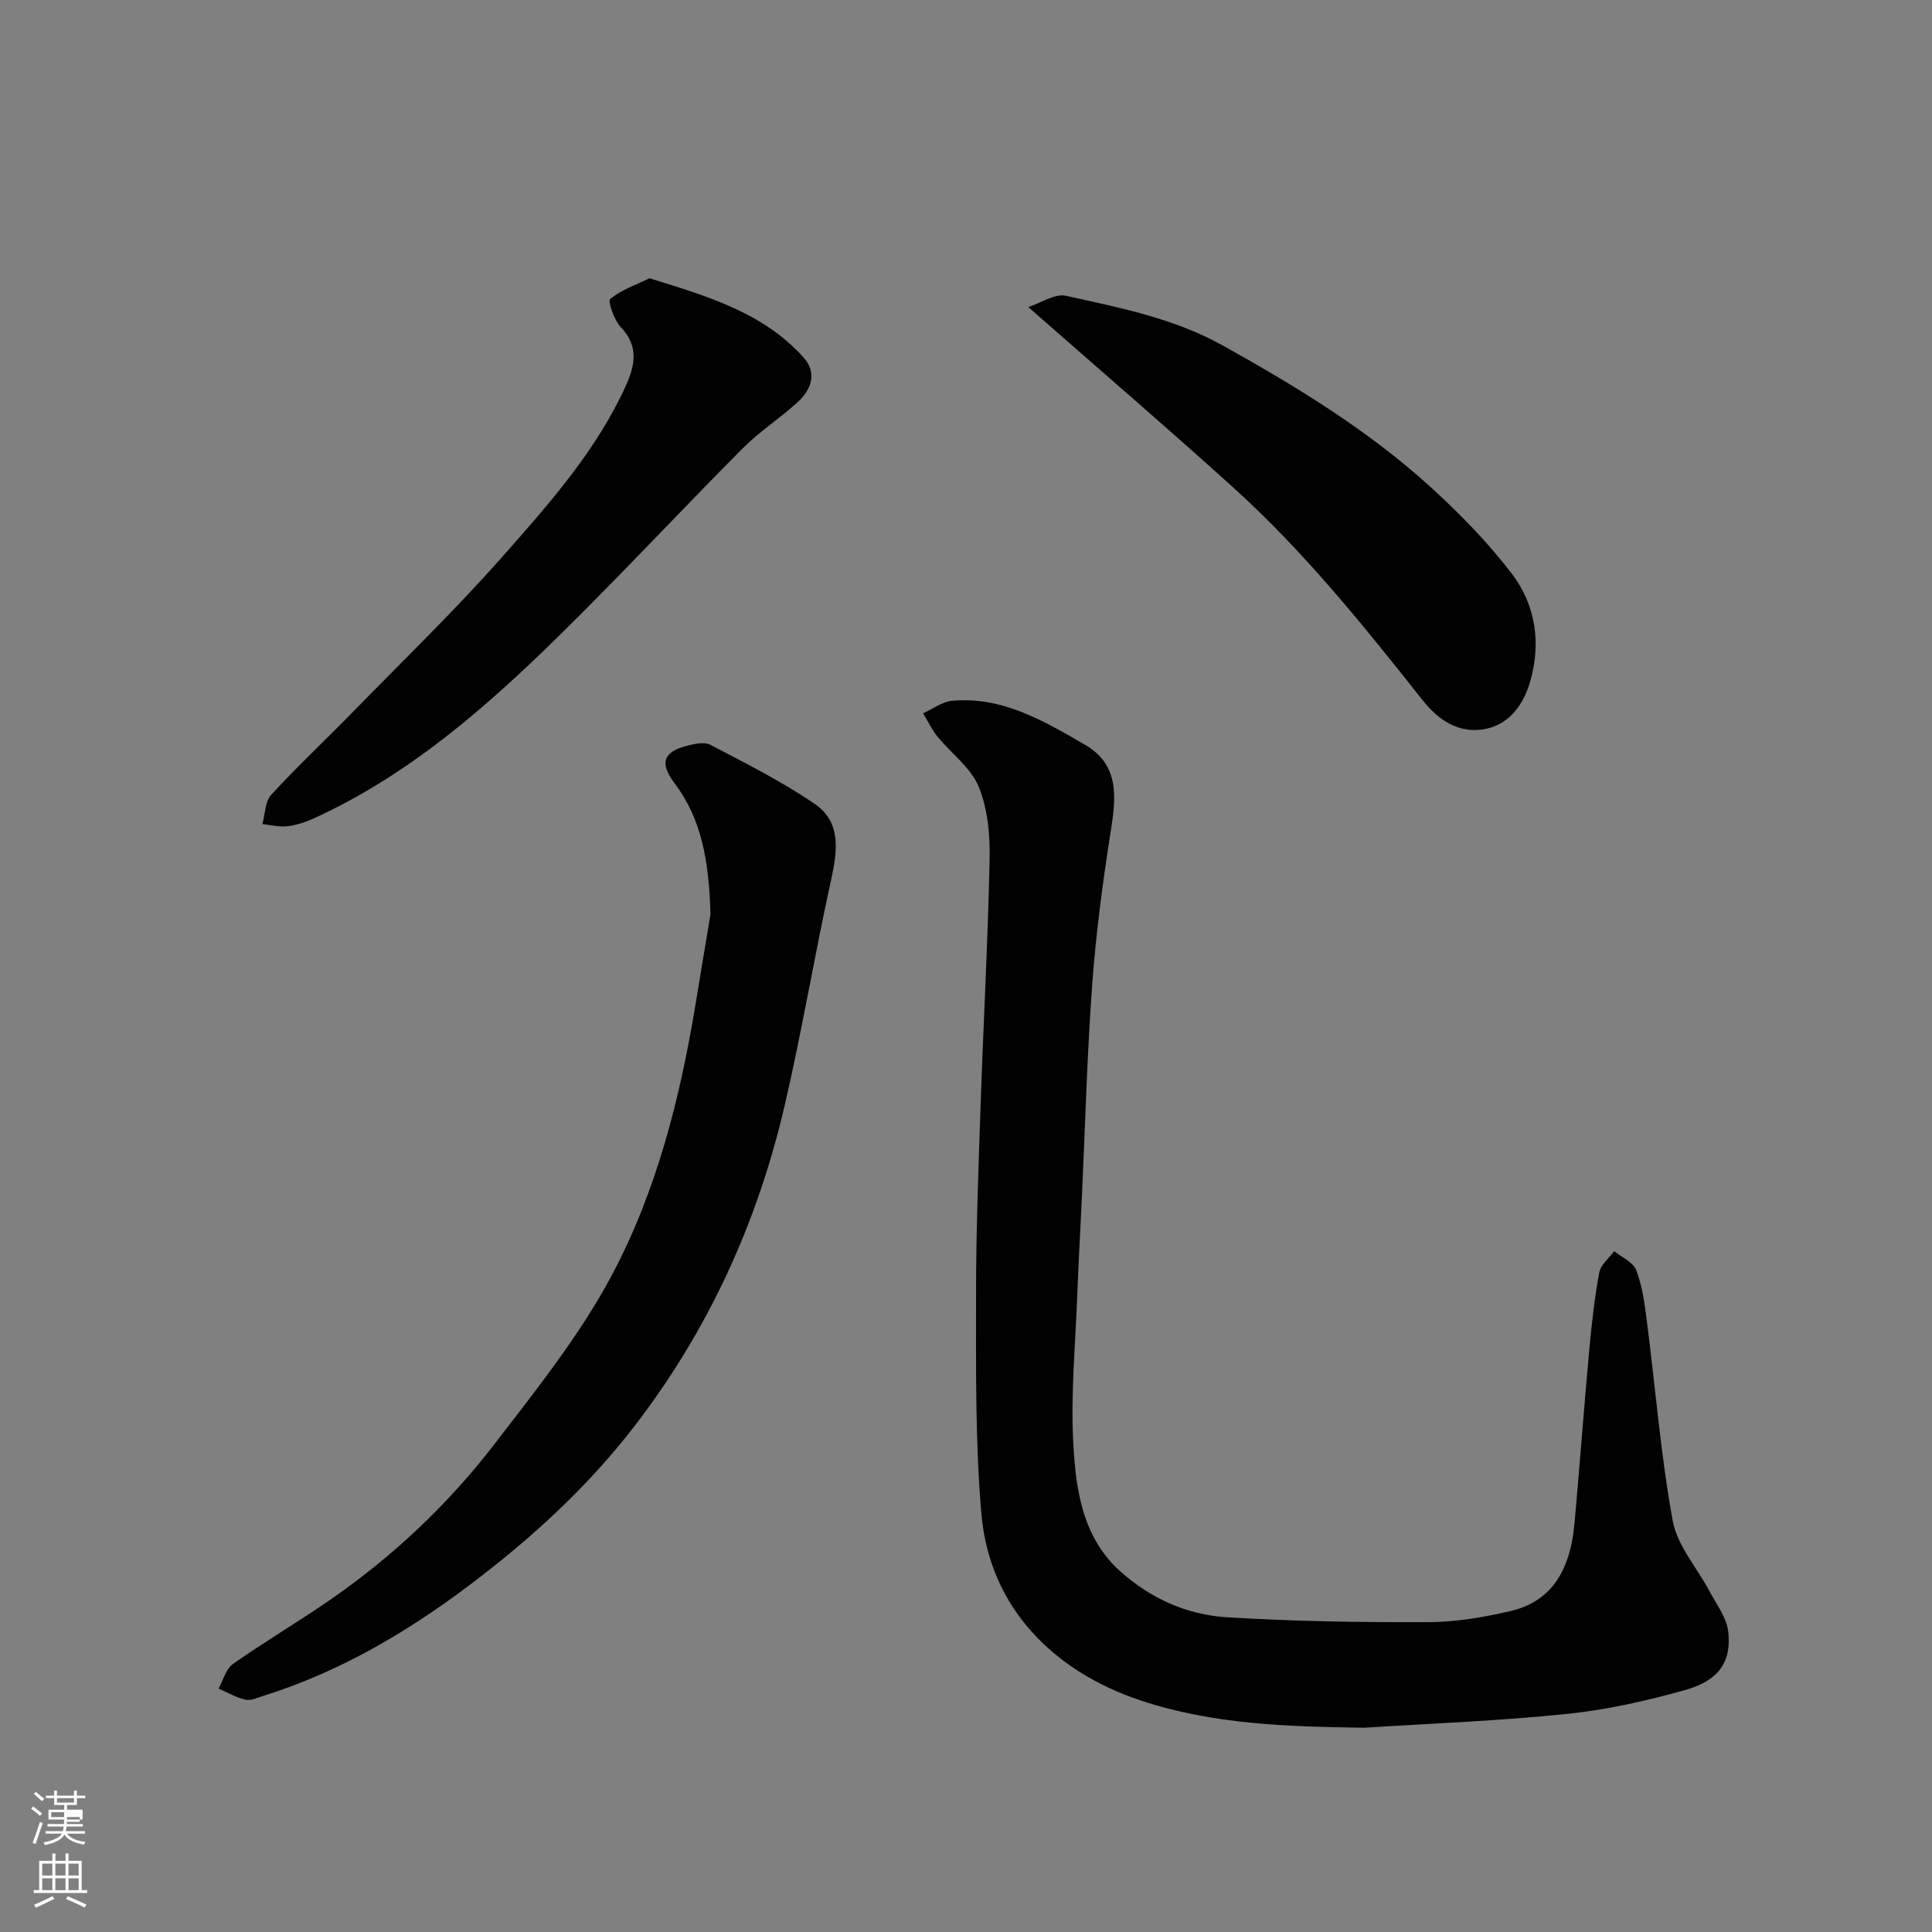 <svg enable-background="new 0 0 400 400" viewBox="0 0 400 400" xmlns="http://www.w3.org/2000/svg"><rect x="0" y="0" width="400" height="400" fill="#808080" stroke="none"/><path d="m6.44 374.46.42-.45c.65.47 1.27.95 1.85 1.44l-.45.49c-.65-.56-1.25-1.06-1.82-1.48m.93 7.33-.63-.26c.55-1.36 1.05-2.8 1.52-4.33.19.1.38.19.59.27-.46 1.29-.95 2.73-1.48 4.32m-.38-10.38.44-.42c.43.34 1.01.82 1.74 1.44l-.49.49c-.53-.51-1.09-1.01-1.69-1.51m2.5.35h1.72v-1.04h.59v1.04h3.52v-1.04h.59v1.04h1.75v.53h-1.75v1.42h-2.03v.97h3.22v2.03h-3.24c0 .35-.01.66-.03.93h3.32v.53h-3.37c-.03.27-.08.58-.15.94h3.96v.53h-3.71c.67.92 1.93 1.48 3.79 1.68-.13.24-.23.44-.29.59-2.13-.38-3.48-1.08-4.04-2.12-.43.97-1.77 1.72-4.03 2.23-.09-.19-.2-.37-.33-.55 2.1-.42 3.37-1.03 3.81-1.83h-3.36v-.53h3.58c.08-.29.13-.61.16-.94h-3.33v-.53h3.39c.02-.27.04-.58.04-.93h-3.23v-2.03h3.25v-.97h-2.07v-1.42h-1.73zm1.12 3.44v1h2.65c.01-.3.02-.44.01-.4v-.25-.35zm1.19-2h3.52v-.91h-3.52zm4.71 3h-2.63v.59c0 .15-.01.28-.01.4h2.64v-1.99z" fill="#fbfcfa"/><path d="m13.56 383.74h.63v1.52h2.72v6.07h1.13v.6h-11.06v-.6h1.13v-6.07h2.73v-1.52h.63v1.52h2.1v-1.52zm-2.69 8.83.38.56c-1.24.63-2.53 1.25-3.85 1.85-.1-.21-.21-.42-.34-.63 1.36-.55 2.63-1.15 3.81-1.78m-2.13-4.27h2.1v-2.45h-2.1zm0 3.04h2.1v-2.46h-2.1zm2.72-3.04h2.1v-2.45h-2.1zm0 3.04h2.1v-2.46h-2.1zm6.07 3.6c-1.41-.71-2.7-1.3-3.86-1.78l.35-.56c1.45.62 2.75 1.19 3.88 1.72zm-1.25-9.09h-2.1v2.45h2.1zm-2.09 5.49h2.1v-2.46h-2.1z" fill="#fbfcfa"/><g fill="#010101"><path d="m282.48 357.71c-15.74-.23-31.32-.63-46.44-5.69-17.64-5.9-31.15-18.97-32.85-38.58-1.3-15.01-1.1-30.17-1.11-45.27-.01-13.26.51-26.53.96-39.79.57-16.87 1.51-33.73 1.85-50.6.1-5-.4-10.4-2.28-14.93-1.64-3.95-5.69-6.87-8.53-10.37-1.18-1.45-1.99-3.19-2.96-4.8 2-.9 3.95-2.4 6.01-2.59 10.38-.94 18.96 4.17 27.44 9.06 7.37 4.25 6.48 11.11 5.35 18.27-1.66 10.5-3.04 21.09-3.81 31.69-1.06 14.5-1.43 29.06-2.11 43.59-.32 6.93-.71 13.86-.98 20.8-.38 10.1-1.36 20.24-.81 30.29.52 9.56 1.86 19.43 9.65 26.46 6.22 5.62 13.82 9.07 22.08 9.58 13.89.87 27.85 1.07 41.77 1.02 5.68-.02 11.45-1 17-2.29 8.18-1.91 12.36-7.96 13.28-18.19 1.07-11.96 1.96-23.93 3.05-35.88.49-5.37 1.09-10.74 2.07-16.04.3-1.61 2.03-2.96 3.1-4.42 1.58 1.3 3.94 2.31 4.57 3.97 1.25 3.3 1.73 6.93 2.18 10.47 1.77 13.81 2.87 27.73 5.36 41.4.94 5.15 5.04 9.71 7.62 14.59 1.44 2.72 3.55 5.45 3.87 8.34.73 6.47-2.14 10.2-8.95 12.11-7.96 2.23-16.15 4.08-24.36 4.93-13.96 1.45-28.01 1.97-42.02 2.87z"/><path d="m147.1 189.3c-.33-11.3-1.89-19.78-7.48-27.2-3.15-4.18-2.24-6.46 2.62-7.7 1.56-.4 3.61-.85 4.86-.19 7.32 3.85 14.78 7.58 21.58 12.23 5.49 3.75 4.72 9.66 3.41 15.63-3.43 15.58-6.04 31.35-9.65 46.88-5.64 24.23-15.77 46.42-31.05 66.28-9.75 12.67-21.35 23.25-33.99 32.8-13.08 9.88-27.08 18.13-42.85 23.07-1.23.38-2.6 1.06-3.73.8-1.93-.43-3.72-1.5-5.57-2.29.97-1.73 1.51-4.07 2.98-5.1 6.53-4.59 13.42-8.67 20-13.2 13.06-9.01 24.54-19.83 34.18-32.37 8.64-11.24 17.64-22.49 24.26-34.92 9.27-17.43 14.14-36.66 17.35-56.2 1.13-6.94 2.31-13.87 3.08-18.52z"/><path d="m134.48 57.61c11.93 3.71 23.46 7.06 31.84 16.34 2.98 3.3 1.64 6.79-1.33 9.46-3.65 3.28-7.84 6.01-11.29 9.48-12.76 12.83-25.08 26.09-37.99 38.77-15.12 14.84-31.04 28.76-50.59 37.71-1.75.8-3.65 1.46-5.55 1.69-1.71.21-3.5-.26-5.25-.44.58-2.05.54-4.66 1.83-6.07 5.4-5.88 11.24-11.34 16.82-17.06 10.43-10.68 21.19-21.08 31.07-32.26 9.6-10.87 19.34-21.8 25.48-35.25 1.95-4.27 2.8-8.25-.98-12.24-1.39-1.47-2.75-5.42-2.2-5.86 2.4-1.92 5.5-2.99 8.14-4.27z"/><path d="m212.89 63.57c2.68-.86 5.52-2.84 7.81-2.33 11.08 2.46 22.27 4.62 32.42 10.27 15.3 8.52 30.21 17.6 43.19 29.44 6.02 5.49 11.82 11.42 16.74 17.89s6.05 14.41 3.74 22.32c-1.31 4.48-4.06 8.6-8.97 9.7-5.58 1.25-9.96-1.69-13.29-5.9-12.18-15.4-24.48-30.7-39.07-43.91-13.76-12.45-27.84-24.54-42.57-37.48z"/></g></svg>